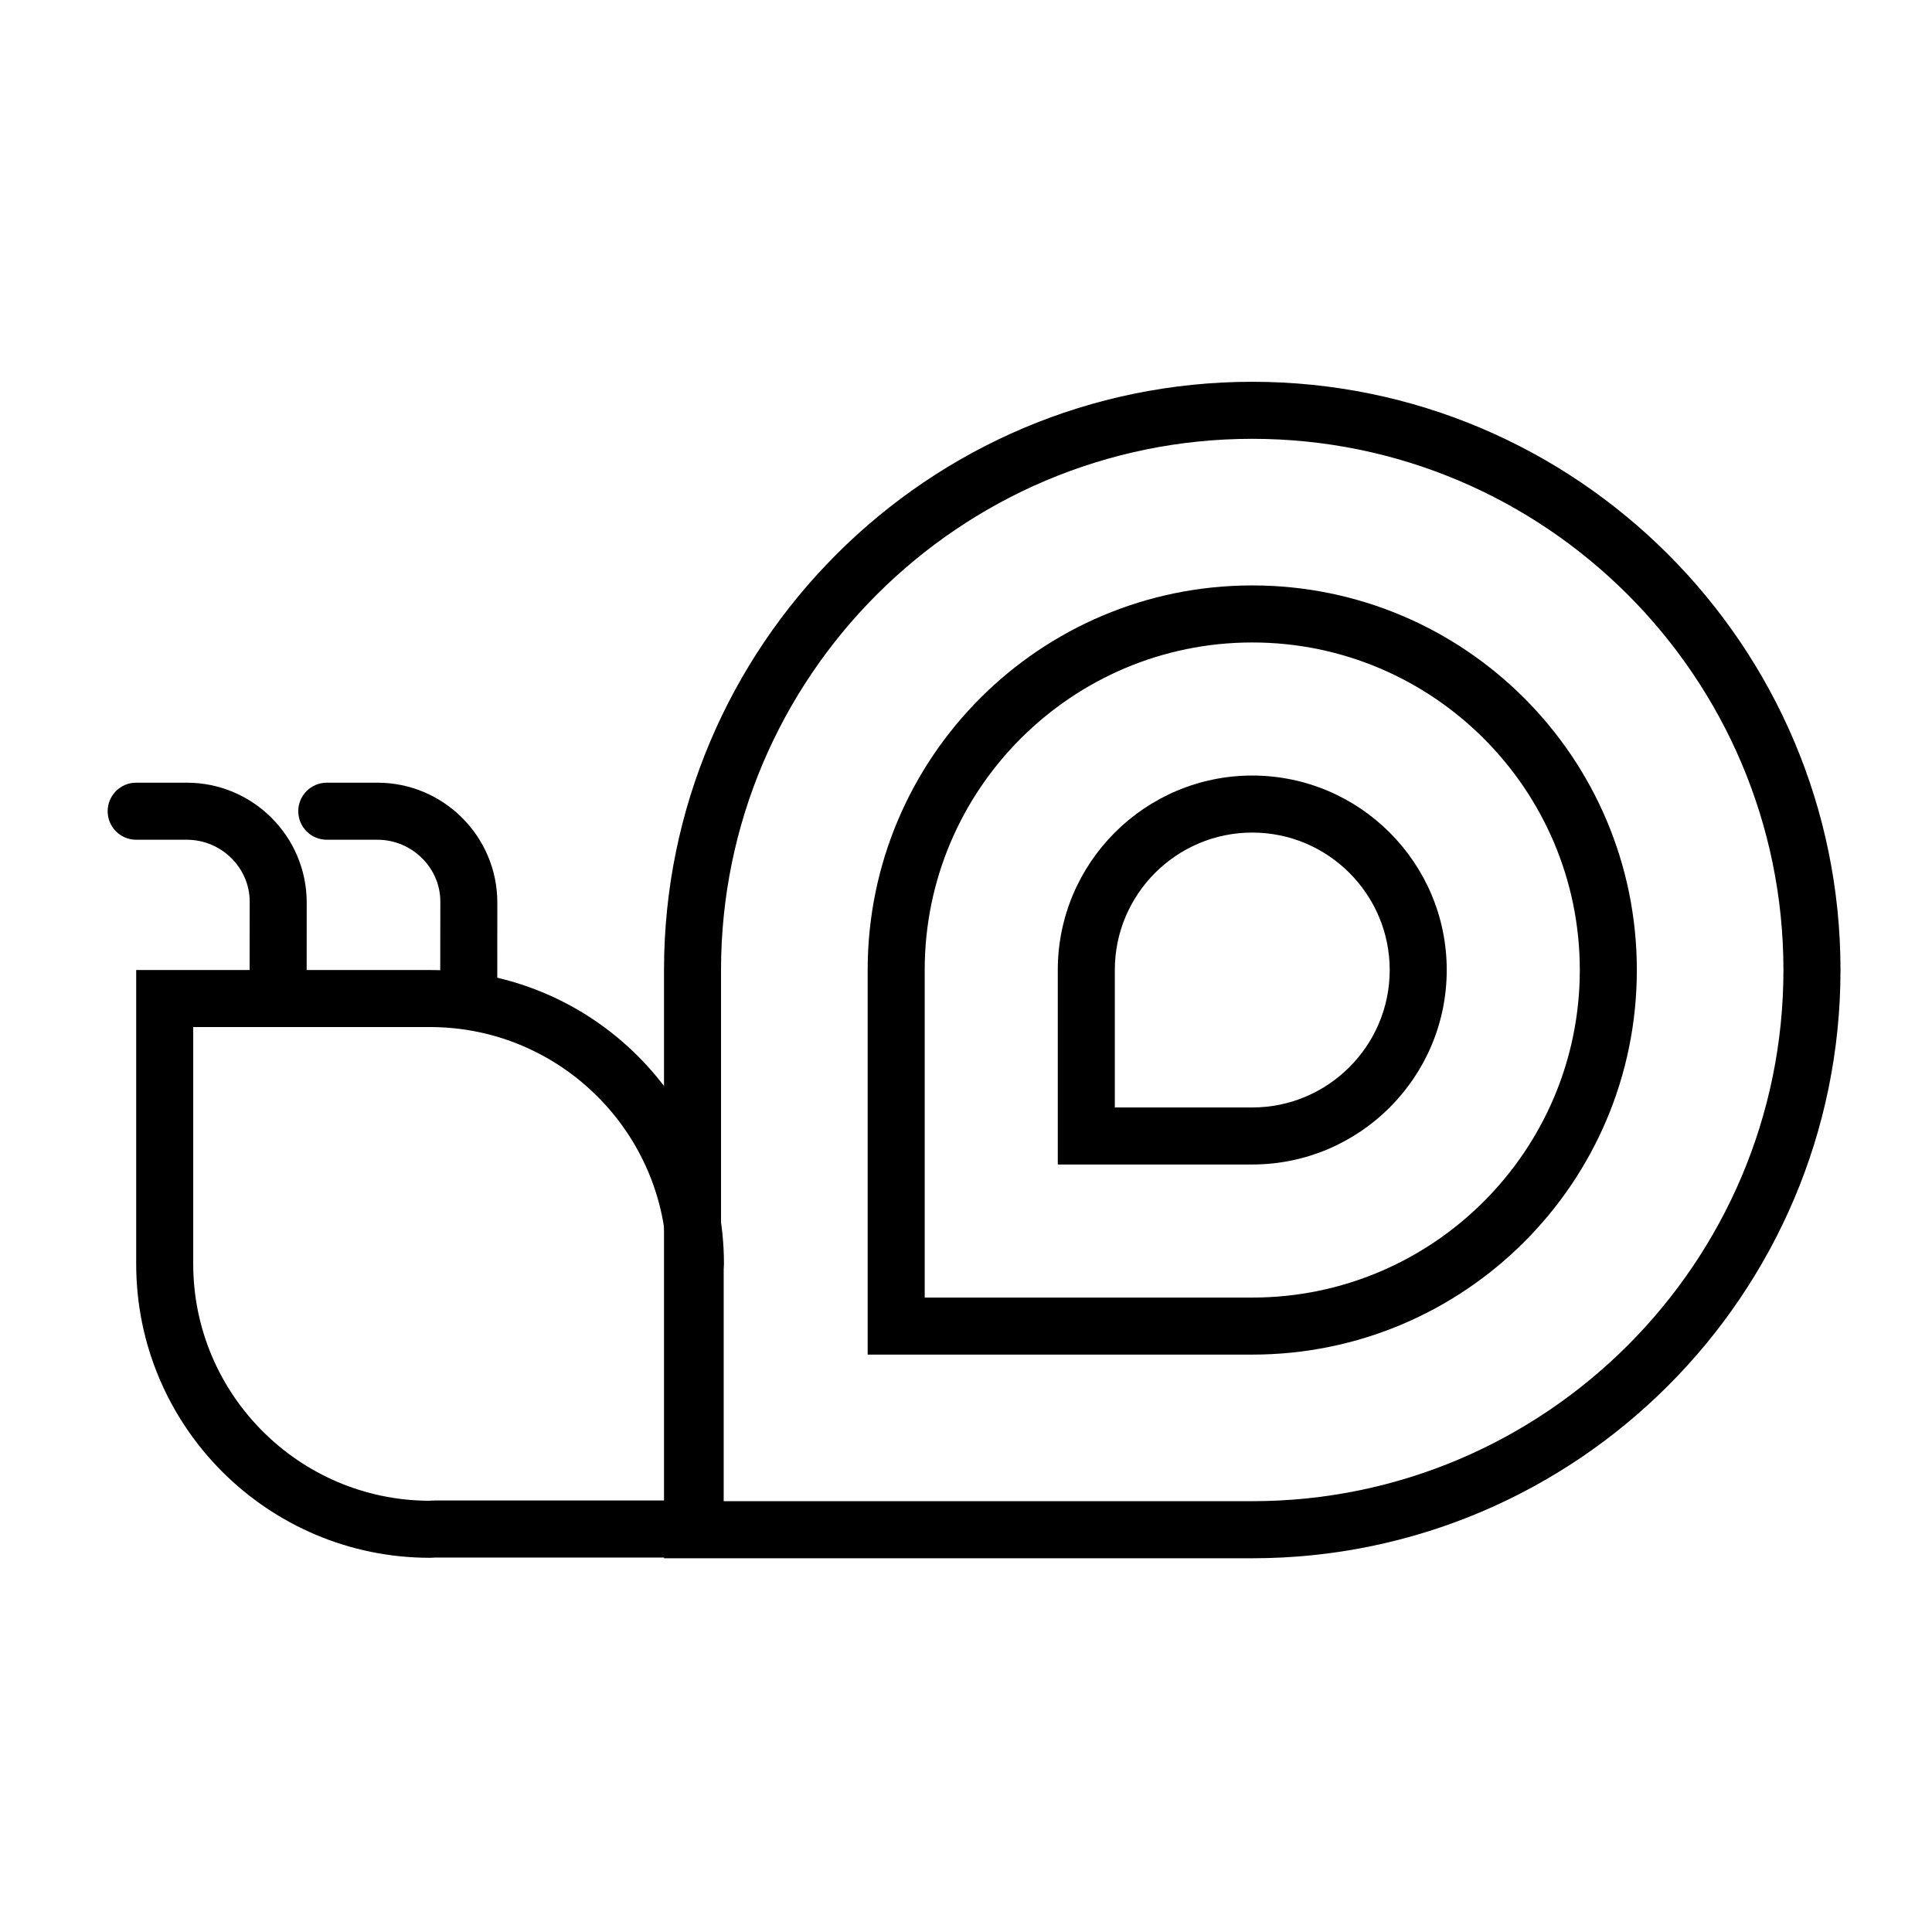 <?xml version="1.0" encoding="UTF-8"?>
<!-- Uploaded to: SVG Repo, www.svgrepo.com, Generator: SVG Repo Mixer Tools -->
<svg fill="#000000" width="800px" height="800px" version="1.1" viewBox="144 144 512 512" xmlns="http://www.w3.org/2000/svg">
 <g>
  <path d="m257.97 416.18c34.516 0 62.617 28.012 62.766 62.492-0.035 0.48-0.059 0.953-0.07 1.438v61.535h-61.535c-0.449 0.012-0.898 0.031-1.438 0.07-34.48-0.145-62.488-28.25-62.488-62.766v-62.77h62.766m0-15.113h-77.879v77.883c0 43.016 34.867 77.883 77.883 77.883 0.484 0 0.953-0.066 1.43-0.07h76.379v-76.379c0.012-0.48 0.07-0.945 0.07-1.43 0-43.02-34.867-77.887-77.883-77.887z"/>
  <path d="m217.7 414.95c-4.176 0-7.559-3.387-7.559-7.559l0.031-24.488c-0.004-8.887-7.477-16.363-16.668-16.363h-13.414c-4.176 0-7.559-3.379-7.559-7.559 0-4.176 3.379-7.559 7.559-7.559h13.422c17.516 0 31.77 14.254 31.77 31.773l-0.02 24.191c-0.004 4.18-3.387 7.562-7.562 7.562z"/>
  <path d="m268.22 414.95c-4.176 0-7.559-3.387-7.559-7.559l0.031-24.488c-0.004-8.887-7.481-16.363-16.668-16.363h-13.422c-4.176 0-7.559-3.379-7.559-7.559 0-4.176 3.379-7.559 7.559-7.559h13.422c17.523 0 31.773 14.254 31.773 31.773l-0.02 24.191c-0.004 4.18-3.391 7.562-7.559 7.562z"/>
  <path d="m475.86 260.29c77.621 0 140.77 63.152 140.77 140.77s-63.152 140.77-140.77 140.77h-140.78v-140.77c0-77.621 63.152-140.77 140.78-140.77m0-15.113c-85.953 0-155.89 69.93-155.89 155.89v155.89h155.89c85.953-0.004 155.89-69.934 155.89-155.89 0-85.961-69.934-155.89-155.89-155.89z"/>
  <path d="m475.86 314.26c47.867 0 86.805 38.938 86.805 86.805 0 47.867-38.938 86.805-86.805 86.805h-86.805v-86.805c-0.004-47.867 38.938-86.805 86.805-86.805m0-15.117c-56.289 0-101.92 45.629-101.92 101.92v101.92h101.92c56.289 0 101.92-45.629 101.92-101.92-0.004-56.289-45.637-101.92-101.92-101.92z"/>
  <path d="m475.86 364.64c20.086 0 36.426 16.34 36.426 36.422 0 20.086-16.344 36.426-36.426 36.426h-36.422v-36.426c-0.004-20.078 16.332-36.422 36.422-36.422m0-15.113c-28.418 0-51.535 23.121-51.535 51.535v51.539h51.535c28.418 0 51.539-23.121 51.539-51.539 0-28.414-23.125-51.535-51.539-51.535z"/>
 </g>
</svg>